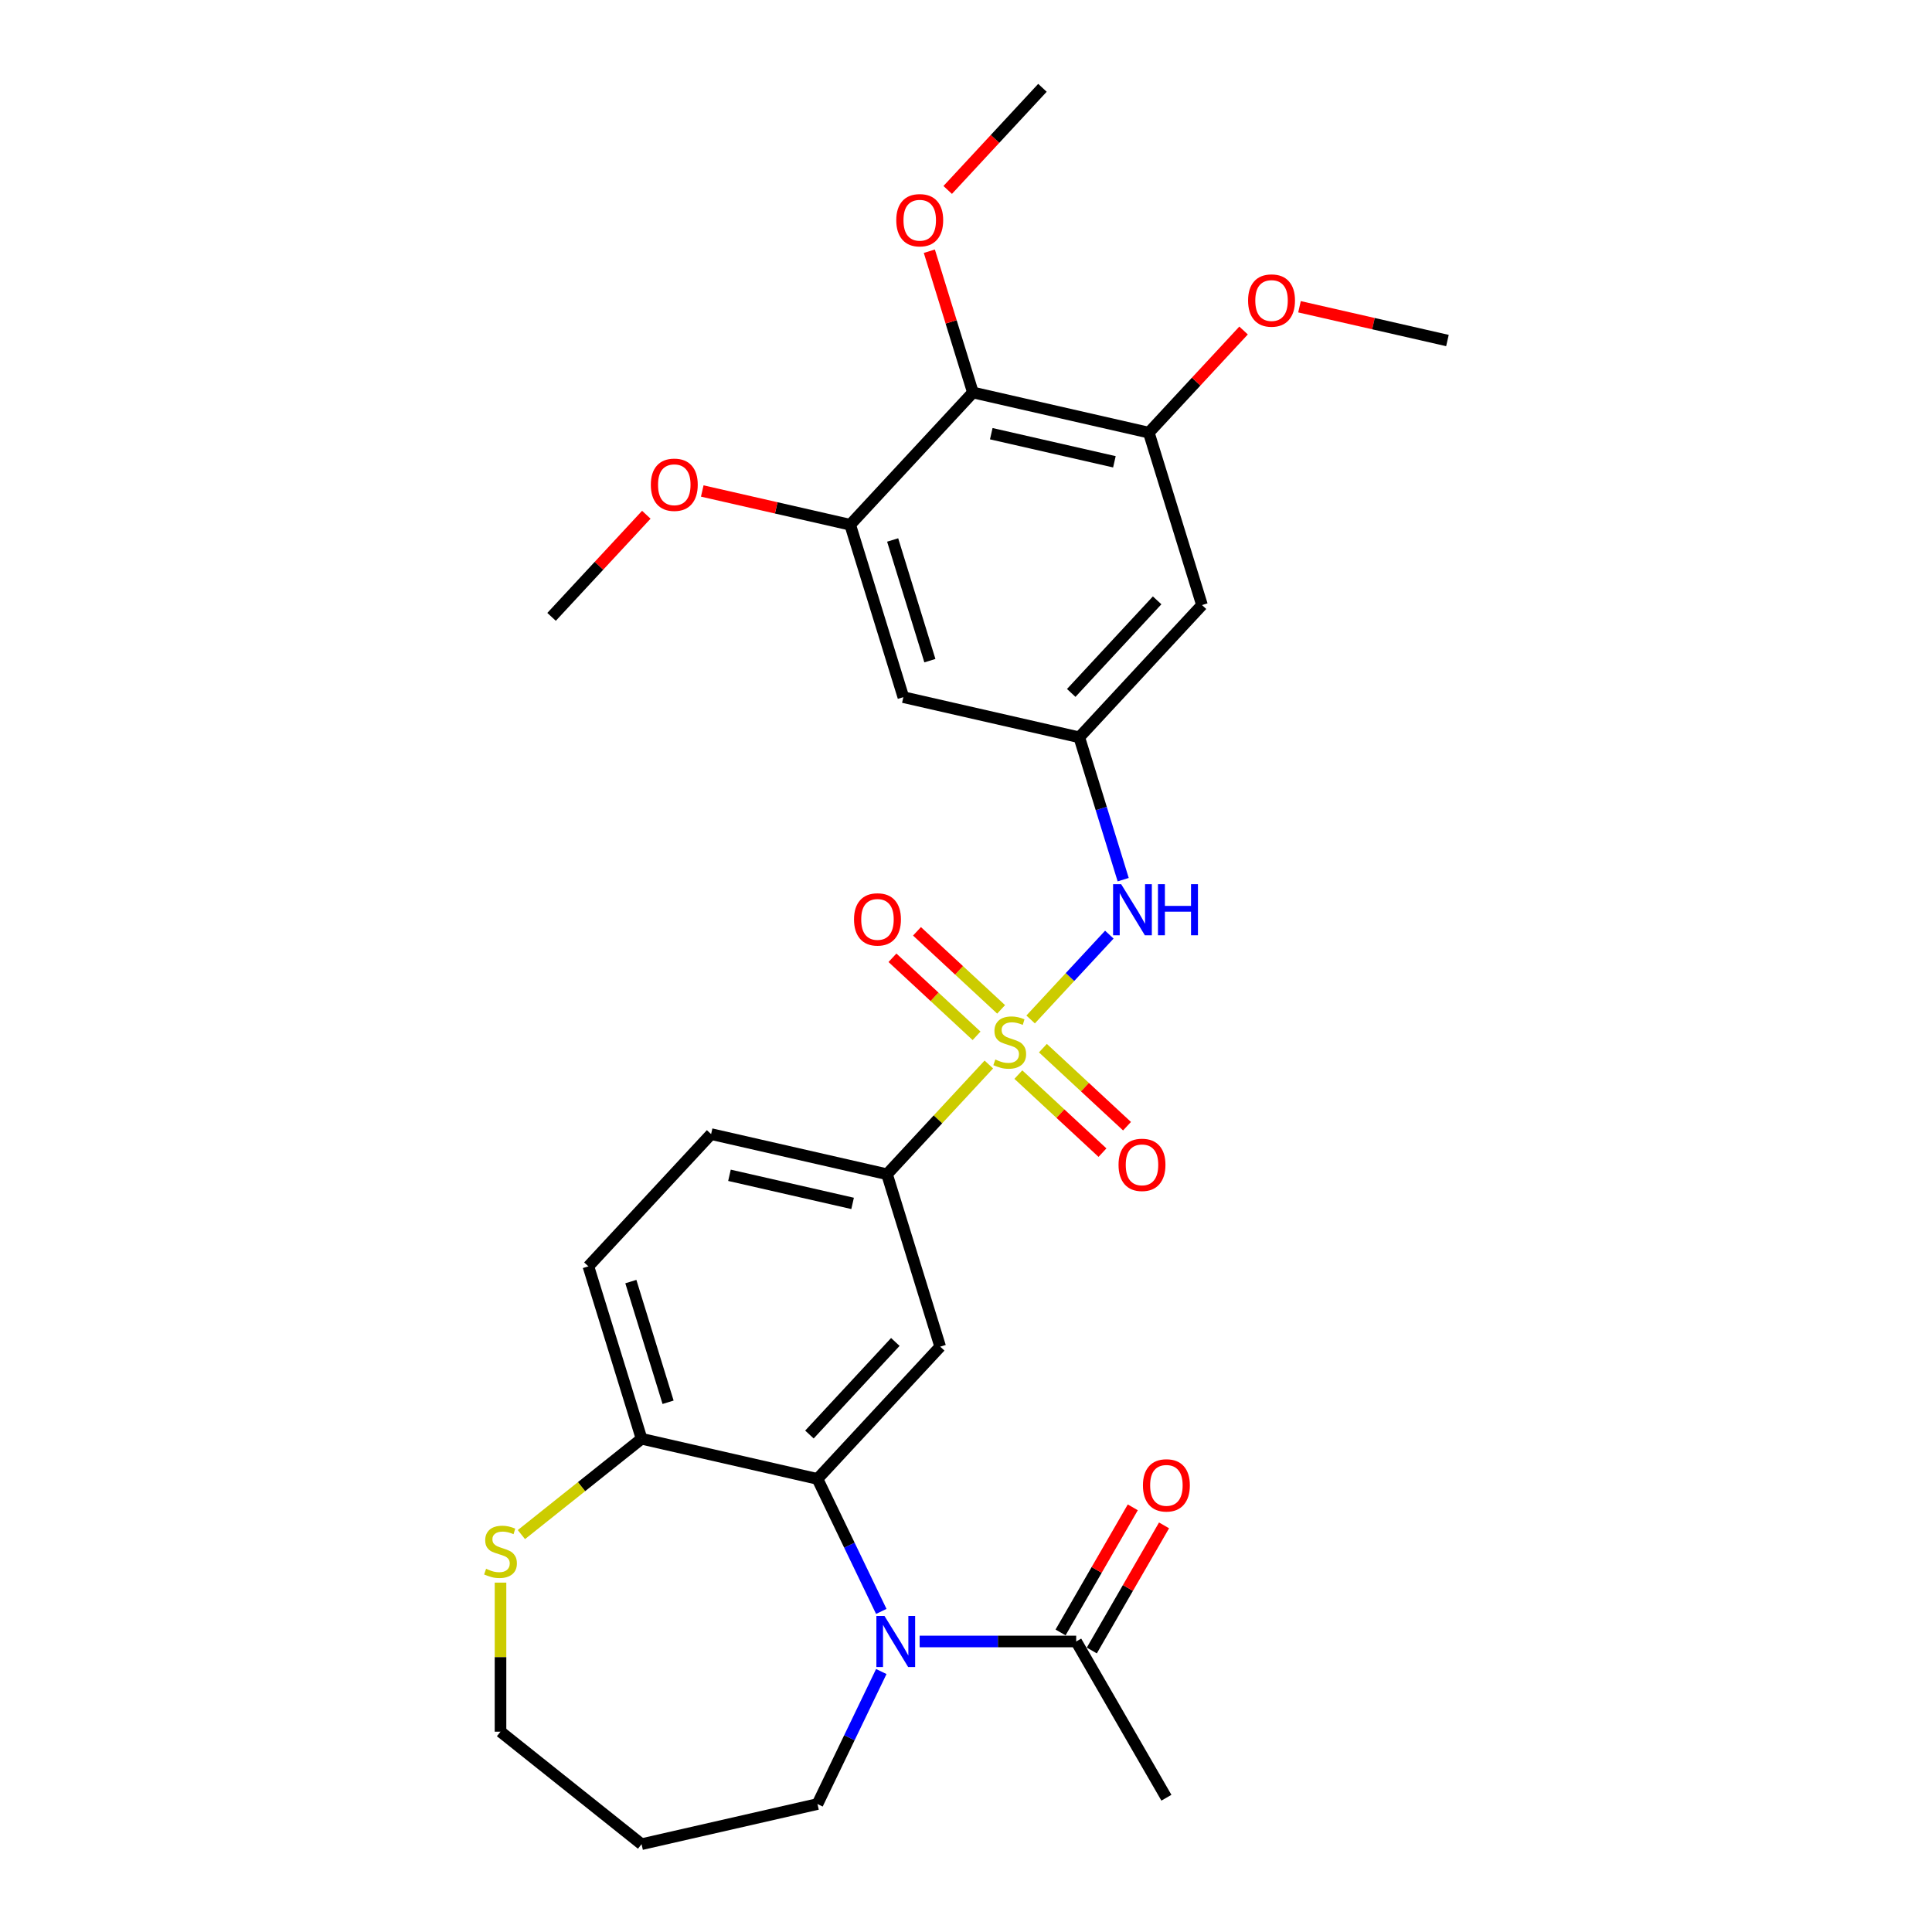 <?xml version='1.0' encoding='iso-8859-1'?>
<svg version='1.1' baseProfile='full'
              xmlns='http://www.w3.org/2000/svg'
                      xmlns:rdkit='http://www.rdkit.org/xml'
                      xmlns:xlink='http://www.w3.org/1999/xlink'
                  xml:space='preserve'
width='1000px' height='1000px' viewBox='0 0 1000 1000'>
<!-- END OF HEADER -->
<rect style='opacity:1.0;fill:#FFFFFF;stroke:none' width='1000' height='1000' x='0' y='0'> </rect>
<path class='bond-3' d='M 511.823,550.984 L 485.47,579.385' style='fill:none;fill-rule:evenodd;stroke:#CCCC00;stroke-width:6px;stroke-linecap:butt;stroke-linejoin:miter;stroke-opacity:1' />
<path class='bond-3' d='M 485.47,579.385 L 459.117,607.787' style='fill:none;fill-rule:evenodd;stroke:#000000;stroke-width:6px;stroke-linecap:butt;stroke-linejoin:miter;stroke-opacity:1' />
<path class='bond-4' d='M 533.452,527.673 L 553.821,505.721' style='fill:none;fill-rule:evenodd;stroke:#CCCC00;stroke-width:6px;stroke-linecap:butt;stroke-linejoin:miter;stroke-opacity:1' />
<path class='bond-4' d='M 553.821,505.721 L 574.191,483.768' style='fill:none;fill-rule:evenodd;stroke:#0000FF;stroke-width:6px;stroke-linecap:butt;stroke-linejoin:miter;stroke-opacity:1' />
<path class='bond-13' d='M 527.1,556.209 L 548.869,576.407' style='fill:none;fill-rule:evenodd;stroke:#CCCC00;stroke-width:6px;stroke-linecap:butt;stroke-linejoin:miter;stroke-opacity:1' />
<path class='bond-13' d='M 548.869,576.407 L 570.638,596.606' style='fill:none;fill-rule:evenodd;stroke:#FF0000;stroke-width:6px;stroke-linecap:butt;stroke-linejoin:miter;stroke-opacity:1' />
<path class='bond-13' d='M 539.804,542.517 L 561.573,562.716' style='fill:none;fill-rule:evenodd;stroke:#CCCC00;stroke-width:6px;stroke-linecap:butt;stroke-linejoin:miter;stroke-opacity:1' />
<path class='bond-13' d='M 561.573,562.716 L 583.342,582.914' style='fill:none;fill-rule:evenodd;stroke:#FF0000;stroke-width:6px;stroke-linecap:butt;stroke-linejoin:miter;stroke-opacity:1' />
<path class='bond-14' d='M 518.175,522.448 L 496.406,502.25' style='fill:none;fill-rule:evenodd;stroke:#CCCC00;stroke-width:6px;stroke-linecap:butt;stroke-linejoin:miter;stroke-opacity:1' />
<path class='bond-14' d='M 496.406,502.25 L 474.637,482.051' style='fill:none;fill-rule:evenodd;stroke:#FF0000;stroke-width:6px;stroke-linecap:butt;stroke-linejoin:miter;stroke-opacity:1' />
<path class='bond-14' d='M 505.471,536.14 L 483.702,515.942' style='fill:none;fill-rule:evenodd;stroke:#CCCC00;stroke-width:6px;stroke-linecap:butt;stroke-linejoin:miter;stroke-opacity:1' />
<path class='bond-14' d='M 483.702,515.942 L 461.933,495.743' style='fill:none;fill-rule:evenodd;stroke:#FF0000;stroke-width:6px;stroke-linecap:butt;stroke-linejoin:miter;stroke-opacity:1' />
<path class='bond-0' d='M 456.151,834.066 L 439.637,799.775' style='fill:none;fill-rule:evenodd;stroke:#0000FF;stroke-width:6px;stroke-linecap:butt;stroke-linejoin:miter;stroke-opacity:1' />
<path class='bond-0' d='M 439.637,799.775 L 423.124,765.485' style='fill:none;fill-rule:evenodd;stroke:#000000;stroke-width:6px;stroke-linecap:butt;stroke-linejoin:miter;stroke-opacity:1' />
<path class='bond-6' d='M 476.008,849.625 L 516.52,849.625' style='fill:none;fill-rule:evenodd;stroke:#0000FF;stroke-width:6px;stroke-linecap:butt;stroke-linejoin:miter;stroke-opacity:1' />
<path class='bond-6' d='M 516.52,849.625 L 557.032,849.625' style='fill:none;fill-rule:evenodd;stroke:#000000;stroke-width:6px;stroke-linecap:butt;stroke-linejoin:miter;stroke-opacity:1' />
<path class='bond-19' d='M 456.151,865.183 L 439.637,899.474' style='fill:none;fill-rule:evenodd;stroke:#0000FF;stroke-width:6px;stroke-linecap:butt;stroke-linejoin:miter;stroke-opacity:1' />
<path class='bond-19' d='M 439.637,899.474 L 423.124,933.765' style='fill:none;fill-rule:evenodd;stroke:#000000;stroke-width:6px;stroke-linecap:butt;stroke-linejoin:miter;stroke-opacity:1' />
<path class='bond-1' d='M 423.124,765.485 L 486.644,697.026' style='fill:none;fill-rule:evenodd;stroke:#000000;stroke-width:6px;stroke-linecap:butt;stroke-linejoin:miter;stroke-opacity:1' />
<path class='bond-1' d='M 418.96,742.512 L 463.424,694.591' style='fill:none;fill-rule:evenodd;stroke:#000000;stroke-width:6px;stroke-linecap:butt;stroke-linejoin:miter;stroke-opacity:1' />
<path class='bond-30' d='M 423.124,765.485 L 332.077,744.704' style='fill:none;fill-rule:evenodd;stroke:#000000;stroke-width:6px;stroke-linecap:butt;stroke-linejoin:miter;stroke-opacity:1' />
<path class='bond-2' d='M 486.644,697.026 L 459.117,607.787' style='fill:none;fill-rule:evenodd;stroke:#000000;stroke-width:6px;stroke-linecap:butt;stroke-linejoin:miter;stroke-opacity:1' />
<path class='bond-17' d='M 459.117,607.787 L 368.07,587.006' style='fill:none;fill-rule:evenodd;stroke:#000000;stroke-width:6px;stroke-linecap:butt;stroke-linejoin:miter;stroke-opacity:1' />
<path class='bond-17' d='M 441.304,622.879 L 377.571,608.333' style='fill:none;fill-rule:evenodd;stroke:#000000;stroke-width:6px;stroke-linecap:butt;stroke-linejoin:miter;stroke-opacity:1' />
<path class='bond-9' d='M 581.358,455.312 L 569.995,418.471' style='fill:none;fill-rule:evenodd;stroke:#0000FF;stroke-width:6px;stroke-linecap:butt;stroke-linejoin:miter;stroke-opacity:1' />
<path class='bond-9' d='M 569.995,418.471 L 558.631,381.631' style='fill:none;fill-rule:evenodd;stroke:#000000;stroke-width:6px;stroke-linecap:butt;stroke-linejoin:miter;stroke-opacity:1' />
<path class='bond-5' d='M 503.578,203.152 L 594.624,223.933' style='fill:none;fill-rule:evenodd;stroke:#000000;stroke-width:6px;stroke-linecap:butt;stroke-linejoin:miter;stroke-opacity:1' />
<path class='bond-5' d='M 513.078,224.479 L 576.811,239.025' style='fill:none;fill-rule:evenodd;stroke:#000000;stroke-width:6px;stroke-linecap:butt;stroke-linejoin:miter;stroke-opacity:1' />
<path class='bond-20' d='M 503.578,203.152 L 492.3,166.592' style='fill:none;fill-rule:evenodd;stroke:#000000;stroke-width:6px;stroke-linecap:butt;stroke-linejoin:miter;stroke-opacity:1' />
<path class='bond-20' d='M 492.3,166.592 L 481.023,130.032' style='fill:none;fill-rule:evenodd;stroke:#FF0000;stroke-width:6px;stroke-linecap:butt;stroke-linejoin:miter;stroke-opacity:1' />
<path class='bond-29' d='M 503.578,203.152 L 440.057,271.611' style='fill:none;fill-rule:evenodd;stroke:#000000;stroke-width:6px;stroke-linecap:butt;stroke-linejoin:miter;stroke-opacity:1' />
<path class='bond-16' d='M 565.119,854.294 L 583.813,821.915' style='fill:none;fill-rule:evenodd;stroke:#000000;stroke-width:6px;stroke-linecap:butt;stroke-linejoin:miter;stroke-opacity:1' />
<path class='bond-16' d='M 583.813,821.915 L 602.507,789.536' style='fill:none;fill-rule:evenodd;stroke:#FF0000;stroke-width:6px;stroke-linecap:butt;stroke-linejoin:miter;stroke-opacity:1' />
<path class='bond-16' d='M 548.944,844.955 L 567.638,812.576' style='fill:none;fill-rule:evenodd;stroke:#000000;stroke-width:6px;stroke-linecap:butt;stroke-linejoin:miter;stroke-opacity:1' />
<path class='bond-16' d='M 567.638,812.576 L 586.332,780.197' style='fill:none;fill-rule:evenodd;stroke:#FF0000;stroke-width:6px;stroke-linecap:butt;stroke-linejoin:miter;stroke-opacity:1' />
<path class='bond-25' d='M 557.032,849.625 L 603.726,930.501' style='fill:none;fill-rule:evenodd;stroke:#000000;stroke-width:6px;stroke-linecap:butt;stroke-linejoin:miter;stroke-opacity:1' />
<path class='bond-7' d='M 594.624,223.933 L 622.151,313.172' style='fill:none;fill-rule:evenodd;stroke:#000000;stroke-width:6px;stroke-linecap:butt;stroke-linejoin:miter;stroke-opacity:1' />
<path class='bond-21' d='M 594.624,223.933 L 619.147,197.504' style='fill:none;fill-rule:evenodd;stroke:#000000;stroke-width:6px;stroke-linecap:butt;stroke-linejoin:miter;stroke-opacity:1' />
<path class='bond-21' d='M 619.147,197.504 L 643.669,171.075' style='fill:none;fill-rule:evenodd;stroke:#FF0000;stroke-width:6px;stroke-linecap:butt;stroke-linejoin:miter;stroke-opacity:1' />
<path class='bond-8' d='M 440.057,271.611 L 467.584,360.85' style='fill:none;fill-rule:evenodd;stroke:#000000;stroke-width:6px;stroke-linecap:butt;stroke-linejoin:miter;stroke-opacity:1' />
<path class='bond-8' d='M 462.034,279.491 L 481.303,341.959' style='fill:none;fill-rule:evenodd;stroke:#000000;stroke-width:6px;stroke-linecap:butt;stroke-linejoin:miter;stroke-opacity:1' />
<path class='bond-22' d='M 440.057,271.611 L 401.772,262.872' style='fill:none;fill-rule:evenodd;stroke:#000000;stroke-width:6px;stroke-linecap:butt;stroke-linejoin:miter;stroke-opacity:1' />
<path class='bond-22' d='M 401.772,262.872 L 363.486,254.134' style='fill:none;fill-rule:evenodd;stroke:#FF0000;stroke-width:6px;stroke-linecap:butt;stroke-linejoin:miter;stroke-opacity:1' />
<path class='bond-10' d='M 558.631,381.631 L 467.584,360.85' style='fill:none;fill-rule:evenodd;stroke:#000000;stroke-width:6px;stroke-linecap:butt;stroke-linejoin:miter;stroke-opacity:1' />
<path class='bond-11' d='M 558.631,381.631 L 622.151,313.172' style='fill:none;fill-rule:evenodd;stroke:#000000;stroke-width:6px;stroke-linecap:butt;stroke-linejoin:miter;stroke-opacity:1' />
<path class='bond-11' d='M 554.467,358.658 L 598.931,310.737' style='fill:none;fill-rule:evenodd;stroke:#000000;stroke-width:6px;stroke-linecap:butt;stroke-linejoin:miter;stroke-opacity:1' />
<path class='bond-12' d='M 332.077,744.704 L 304.55,655.465' style='fill:none;fill-rule:evenodd;stroke:#000000;stroke-width:6px;stroke-linecap:butt;stroke-linejoin:miter;stroke-opacity:1' />
<path class='bond-12' d='M 345.796,725.813 L 326.527,663.345' style='fill:none;fill-rule:evenodd;stroke:#000000;stroke-width:6px;stroke-linecap:butt;stroke-linejoin:miter;stroke-opacity:1' />
<path class='bond-15' d='M 332.077,744.704 L 300.977,769.505' style='fill:none;fill-rule:evenodd;stroke:#000000;stroke-width:6px;stroke-linecap:butt;stroke-linejoin:miter;stroke-opacity:1' />
<path class='bond-15' d='M 300.977,769.505 L 269.877,794.306' style='fill:none;fill-rule:evenodd;stroke:#CCCC00;stroke-width:6px;stroke-linecap:butt;stroke-linejoin:miter;stroke-opacity:1' />
<path class='bond-24' d='M 259.063,819.161 L 259.063,857.74' style='fill:none;fill-rule:evenodd;stroke:#CCCC00;stroke-width:6px;stroke-linecap:butt;stroke-linejoin:miter;stroke-opacity:1' />
<path class='bond-24' d='M 259.063,857.74 L 259.063,896.319' style='fill:none;fill-rule:evenodd;stroke:#000000;stroke-width:6px;stroke-linecap:butt;stroke-linejoin:miter;stroke-opacity:1' />
<path class='bond-18' d='M 368.07,587.006 L 304.55,655.465' style='fill:none;fill-rule:evenodd;stroke:#000000;stroke-width:6px;stroke-linecap:butt;stroke-linejoin:miter;stroke-opacity:1' />
<path class='bond-23' d='M 423.124,933.765 L 332.077,954.545' style='fill:none;fill-rule:evenodd;stroke:#000000;stroke-width:6px;stroke-linecap:butt;stroke-linejoin:miter;stroke-opacity:1' />
<path class='bond-26' d='M 490.526,98.312 L 515.049,71.883' style='fill:none;fill-rule:evenodd;stroke:#FF0000;stroke-width:6px;stroke-linecap:butt;stroke-linejoin:miter;stroke-opacity:1' />
<path class='bond-26' d='M 515.049,71.883 L 539.571,45.455' style='fill:none;fill-rule:evenodd;stroke:#000000;stroke-width:6px;stroke-linecap:butt;stroke-linejoin:miter;stroke-opacity:1' />
<path class='bond-27' d='M 672.62,158.779 L 710.906,167.517' style='fill:none;fill-rule:evenodd;stroke:#FF0000;stroke-width:6px;stroke-linecap:butt;stroke-linejoin:miter;stroke-opacity:1' />
<path class='bond-27' d='M 710.906,167.517 L 749.191,176.256' style='fill:none;fill-rule:evenodd;stroke:#000000;stroke-width:6px;stroke-linecap:butt;stroke-linejoin:miter;stroke-opacity:1' />
<path class='bond-28' d='M 334.535,266.43 L 310.013,292.859' style='fill:none;fill-rule:evenodd;stroke:#FF0000;stroke-width:6px;stroke-linecap:butt;stroke-linejoin:miter;stroke-opacity:1' />
<path class='bond-28' d='M 310.013,292.859 L 285.49,319.288' style='fill:none;fill-rule:evenodd;stroke:#000000;stroke-width:6px;stroke-linecap:butt;stroke-linejoin:miter;stroke-opacity:1' />
<path class='bond-31' d='M 332.077,954.545 L 259.063,896.319' style='fill:none;fill-rule:evenodd;stroke:#000000;stroke-width:6px;stroke-linecap:butt;stroke-linejoin:miter;stroke-opacity:1' />
<path  class='atom-0' d='M 515.166 548.406
Q 515.465 548.518, 516.698 549.041
Q 517.931 549.564, 519.275 549.9
Q 520.658 550.199, 522.002 550.199
Q 524.505 550.199, 525.962 549.004
Q 527.419 547.771, 527.419 545.642
Q 527.419 544.185, 526.672 543.288
Q 525.962 542.392, 524.841 541.906
Q 523.721 541.42, 521.853 540.86
Q 519.5 540.15, 518.08 539.478
Q 516.698 538.806, 515.689 537.386
Q 514.718 535.967, 514.718 533.576
Q 514.718 530.251, 516.959 528.197
Q 519.238 526.142, 523.721 526.142
Q 526.784 526.142, 530.258 527.599
L 529.399 530.475
Q 526.224 529.168, 523.833 529.168
Q 521.255 529.168, 519.836 530.251
Q 518.416 531.297, 518.454 533.128
Q 518.454 534.547, 519.163 535.406
Q 519.911 536.265, 520.956 536.751
Q 522.04 537.237, 523.833 537.797
Q 526.224 538.544, 527.643 539.291
Q 529.063 540.038, 530.071 541.57
Q 531.117 543.064, 531.117 545.642
Q 531.117 549.302, 528.652 551.282
Q 526.224 553.225, 522.152 553.225
Q 519.798 553.225, 518.005 552.702
Q 516.25 552.216, 514.158 551.357
L 515.166 548.406
' fill='#CCCC00'/>
<path  class='atom-1' d='M 457.797 836.401
L 466.464 850.409
Q 467.323 851.791, 468.705 854.294
Q 470.087 856.797, 470.162 856.946
L 470.162 836.401
L 473.673 836.401
L 473.673 862.848
L 470.05 862.848
L 460.748 847.533
Q 459.665 845.74, 458.507 843.685
Q 457.386 841.631, 457.05 840.996
L 457.05 862.848
L 453.614 862.848
L 453.614 836.401
L 457.797 836.401
' fill='#0000FF'/>
<path  class='atom-5' d='M 580.312 457.646
L 588.978 471.655
Q 589.837 473.037, 591.219 475.54
Q 592.601 478.042, 592.676 478.192
L 592.676 457.646
L 596.188 457.646
L 596.188 484.094
L 592.564 484.094
L 583.263 468.778
Q 582.179 466.985, 581.021 464.931
Q 579.901 462.876, 579.564 462.241
L 579.564 484.094
L 576.128 484.094
L 576.128 457.646
L 580.312 457.646
' fill='#0000FF'/>
<path  class='atom-5' d='M 599.363 457.646
L 602.949 457.646
L 602.949 468.89
L 616.471 468.89
L 616.471 457.646
L 620.058 457.646
L 620.058 484.094
L 616.471 484.094
L 616.471 471.879
L 602.949 471.879
L 602.949 484.094
L 599.363 484.094
L 599.363 457.646
' fill='#0000FF'/>
<path  class='atom-14' d='M 578.955 602.923
Q 578.955 596.573, 582.093 593.024
Q 585.231 589.476, 591.096 589.476
Q 596.961 589.476, 600.099 593.024
Q 603.236 596.573, 603.236 602.923
Q 603.236 609.349, 600.061 613.009
Q 596.886 616.633, 591.096 616.633
Q 585.268 616.633, 582.093 613.009
Q 578.955 609.386, 578.955 602.923
M 591.096 613.644
Q 595.13 613.644, 597.297 610.955
Q 599.501 608.228, 599.501 602.923
Q 599.501 597.731, 597.297 595.116
Q 595.13 592.464, 591.096 592.464
Q 587.062 592.464, 584.858 595.079
Q 582.691 597.694, 582.691 602.923
Q 582.691 608.265, 584.858 610.955
Q 587.062 613.644, 591.096 613.644
' fill='#FF0000'/>
<path  class='atom-15' d='M 442.039 475.883
Q 442.039 469.533, 445.176 465.984
Q 448.314 462.435, 454.179 462.435
Q 460.044 462.435, 463.182 465.984
Q 466.32 469.533, 466.32 475.883
Q 466.32 482.308, 463.144 485.969
Q 459.969 489.593, 454.179 489.593
Q 448.352 489.593, 445.176 485.969
Q 442.039 482.346, 442.039 475.883
M 454.179 486.604
Q 458.213 486.604, 460.38 483.915
Q 462.584 481.188, 462.584 475.883
Q 462.584 470.691, 460.38 468.076
Q 458.213 465.424, 454.179 465.424
Q 450.145 465.424, 447.941 468.039
Q 445.774 470.653, 445.774 475.883
Q 445.774 481.225, 447.941 483.915
Q 450.145 486.604, 454.179 486.604
' fill='#FF0000'/>
<path  class='atom-16' d='M 251.592 812.008
Q 251.891 812.12, 253.124 812.643
Q 254.356 813.166, 255.701 813.502
Q 257.083 813.801, 258.428 813.801
Q 260.931 813.801, 262.388 812.606
Q 263.845 811.373, 263.845 809.244
Q 263.845 807.787, 263.098 806.89
Q 262.388 805.994, 261.267 805.508
Q 260.146 805.022, 258.279 804.462
Q 255.925 803.752, 254.506 803.08
Q 253.124 802.408, 252.115 800.988
Q 251.144 799.569, 251.144 797.178
Q 251.144 793.853, 253.385 791.799
Q 255.664 789.744, 260.146 789.744
Q 263.21 789.744, 266.684 791.201
L 265.824 794.077
Q 262.649 792.77, 260.258 792.77
Q 257.681 792.77, 256.261 793.853
Q 254.842 794.899, 254.879 796.73
Q 254.879 798.149, 255.589 799.008
Q 256.336 799.867, 257.382 800.353
Q 258.465 800.839, 260.258 801.399
Q 262.649 802.146, 264.069 802.893
Q 265.488 803.64, 266.497 805.172
Q 267.543 806.666, 267.543 809.244
Q 267.543 812.904, 265.077 814.884
Q 262.649 816.827, 258.578 816.827
Q 256.224 816.827, 254.431 816.304
Q 252.675 815.818, 250.583 814.959
L 251.592 812.008
' fill='#CCCC00'/>
<path  class='atom-17' d='M 591.585 768.823
Q 591.585 762.472, 594.723 758.924
Q 597.861 755.375, 603.726 755.375
Q 609.591 755.375, 612.729 758.924
Q 615.866 762.472, 615.866 768.823
Q 615.866 775.248, 612.691 778.909
Q 609.516 782.532, 603.726 782.532
Q 597.898 782.532, 594.723 778.909
Q 591.585 775.285, 591.585 768.823
M 603.726 779.544
Q 607.76 779.544, 609.927 776.854
Q 612.131 774.127, 612.131 768.823
Q 612.131 763.63, 609.927 761.016
Q 607.76 758.363, 603.726 758.363
Q 599.692 758.363, 597.488 760.978
Q 595.321 763.593, 595.321 768.823
Q 595.321 774.165, 597.488 776.854
Q 599.692 779.544, 603.726 779.544
' fill='#FF0000'/>
<path  class='atom-21' d='M 463.91 113.988
Q 463.91 107.637, 467.048 104.089
Q 470.186 100.54, 476.051 100.54
Q 481.916 100.54, 485.054 104.089
Q 488.191 107.637, 488.191 113.988
Q 488.191 120.413, 485.016 124.074
Q 481.841 127.697, 476.051 127.697
Q 470.224 127.697, 467.048 124.074
Q 463.91 120.45, 463.91 113.988
M 476.051 124.709
Q 480.085 124.709, 482.252 122.019
Q 484.456 119.292, 484.456 113.988
Q 484.456 108.795, 482.252 106.18
Q 480.085 103.528, 476.051 103.528
Q 472.017 103.528, 469.813 106.143
Q 467.646 108.758, 467.646 113.988
Q 467.646 119.33, 469.813 122.019
Q 472.017 124.709, 476.051 124.709
' fill='#FF0000'/>
<path  class='atom-22' d='M 646.004 155.549
Q 646.004 149.199, 649.142 145.65
Q 652.28 142.101, 658.145 142.101
Q 664.009 142.101, 667.147 145.65
Q 670.285 149.199, 670.285 155.549
Q 670.285 161.975, 667.11 165.635
Q 663.935 169.259, 658.145 169.259
Q 652.317 169.259, 649.142 165.635
Q 646.004 162.012, 646.004 155.549
M 658.145 166.27
Q 662.179 166.27, 664.346 163.581
Q 666.55 160.854, 666.55 155.549
Q 666.55 150.357, 664.346 147.742
Q 662.179 145.09, 658.145 145.09
Q 654.11 145.09, 651.906 147.705
Q 649.74 150.32, 649.74 155.549
Q 649.74 160.891, 651.906 163.581
Q 654.11 166.27, 658.145 166.27
' fill='#FF0000'/>
<path  class='atom-23' d='M 336.87 250.905
Q 336.87 244.554, 340.008 241.005
Q 343.146 237.457, 349.011 237.457
Q 354.875 237.457, 358.013 241.005
Q 361.151 244.554, 361.151 250.905
Q 361.151 257.33, 357.976 260.991
Q 354.801 264.614, 349.011 264.614
Q 343.183 264.614, 340.008 260.991
Q 336.87 257.367, 336.87 250.905
M 349.011 261.626
Q 353.045 261.626, 355.212 258.936
Q 357.416 256.209, 357.416 250.905
Q 357.416 245.712, 355.212 243.097
Q 353.045 240.445, 349.011 240.445
Q 344.976 240.445, 342.772 243.06
Q 340.606 245.675, 340.606 250.905
Q 340.606 256.246, 342.772 258.936
Q 344.976 261.626, 349.011 261.626
' fill='#FF0000'/>
</svg>
